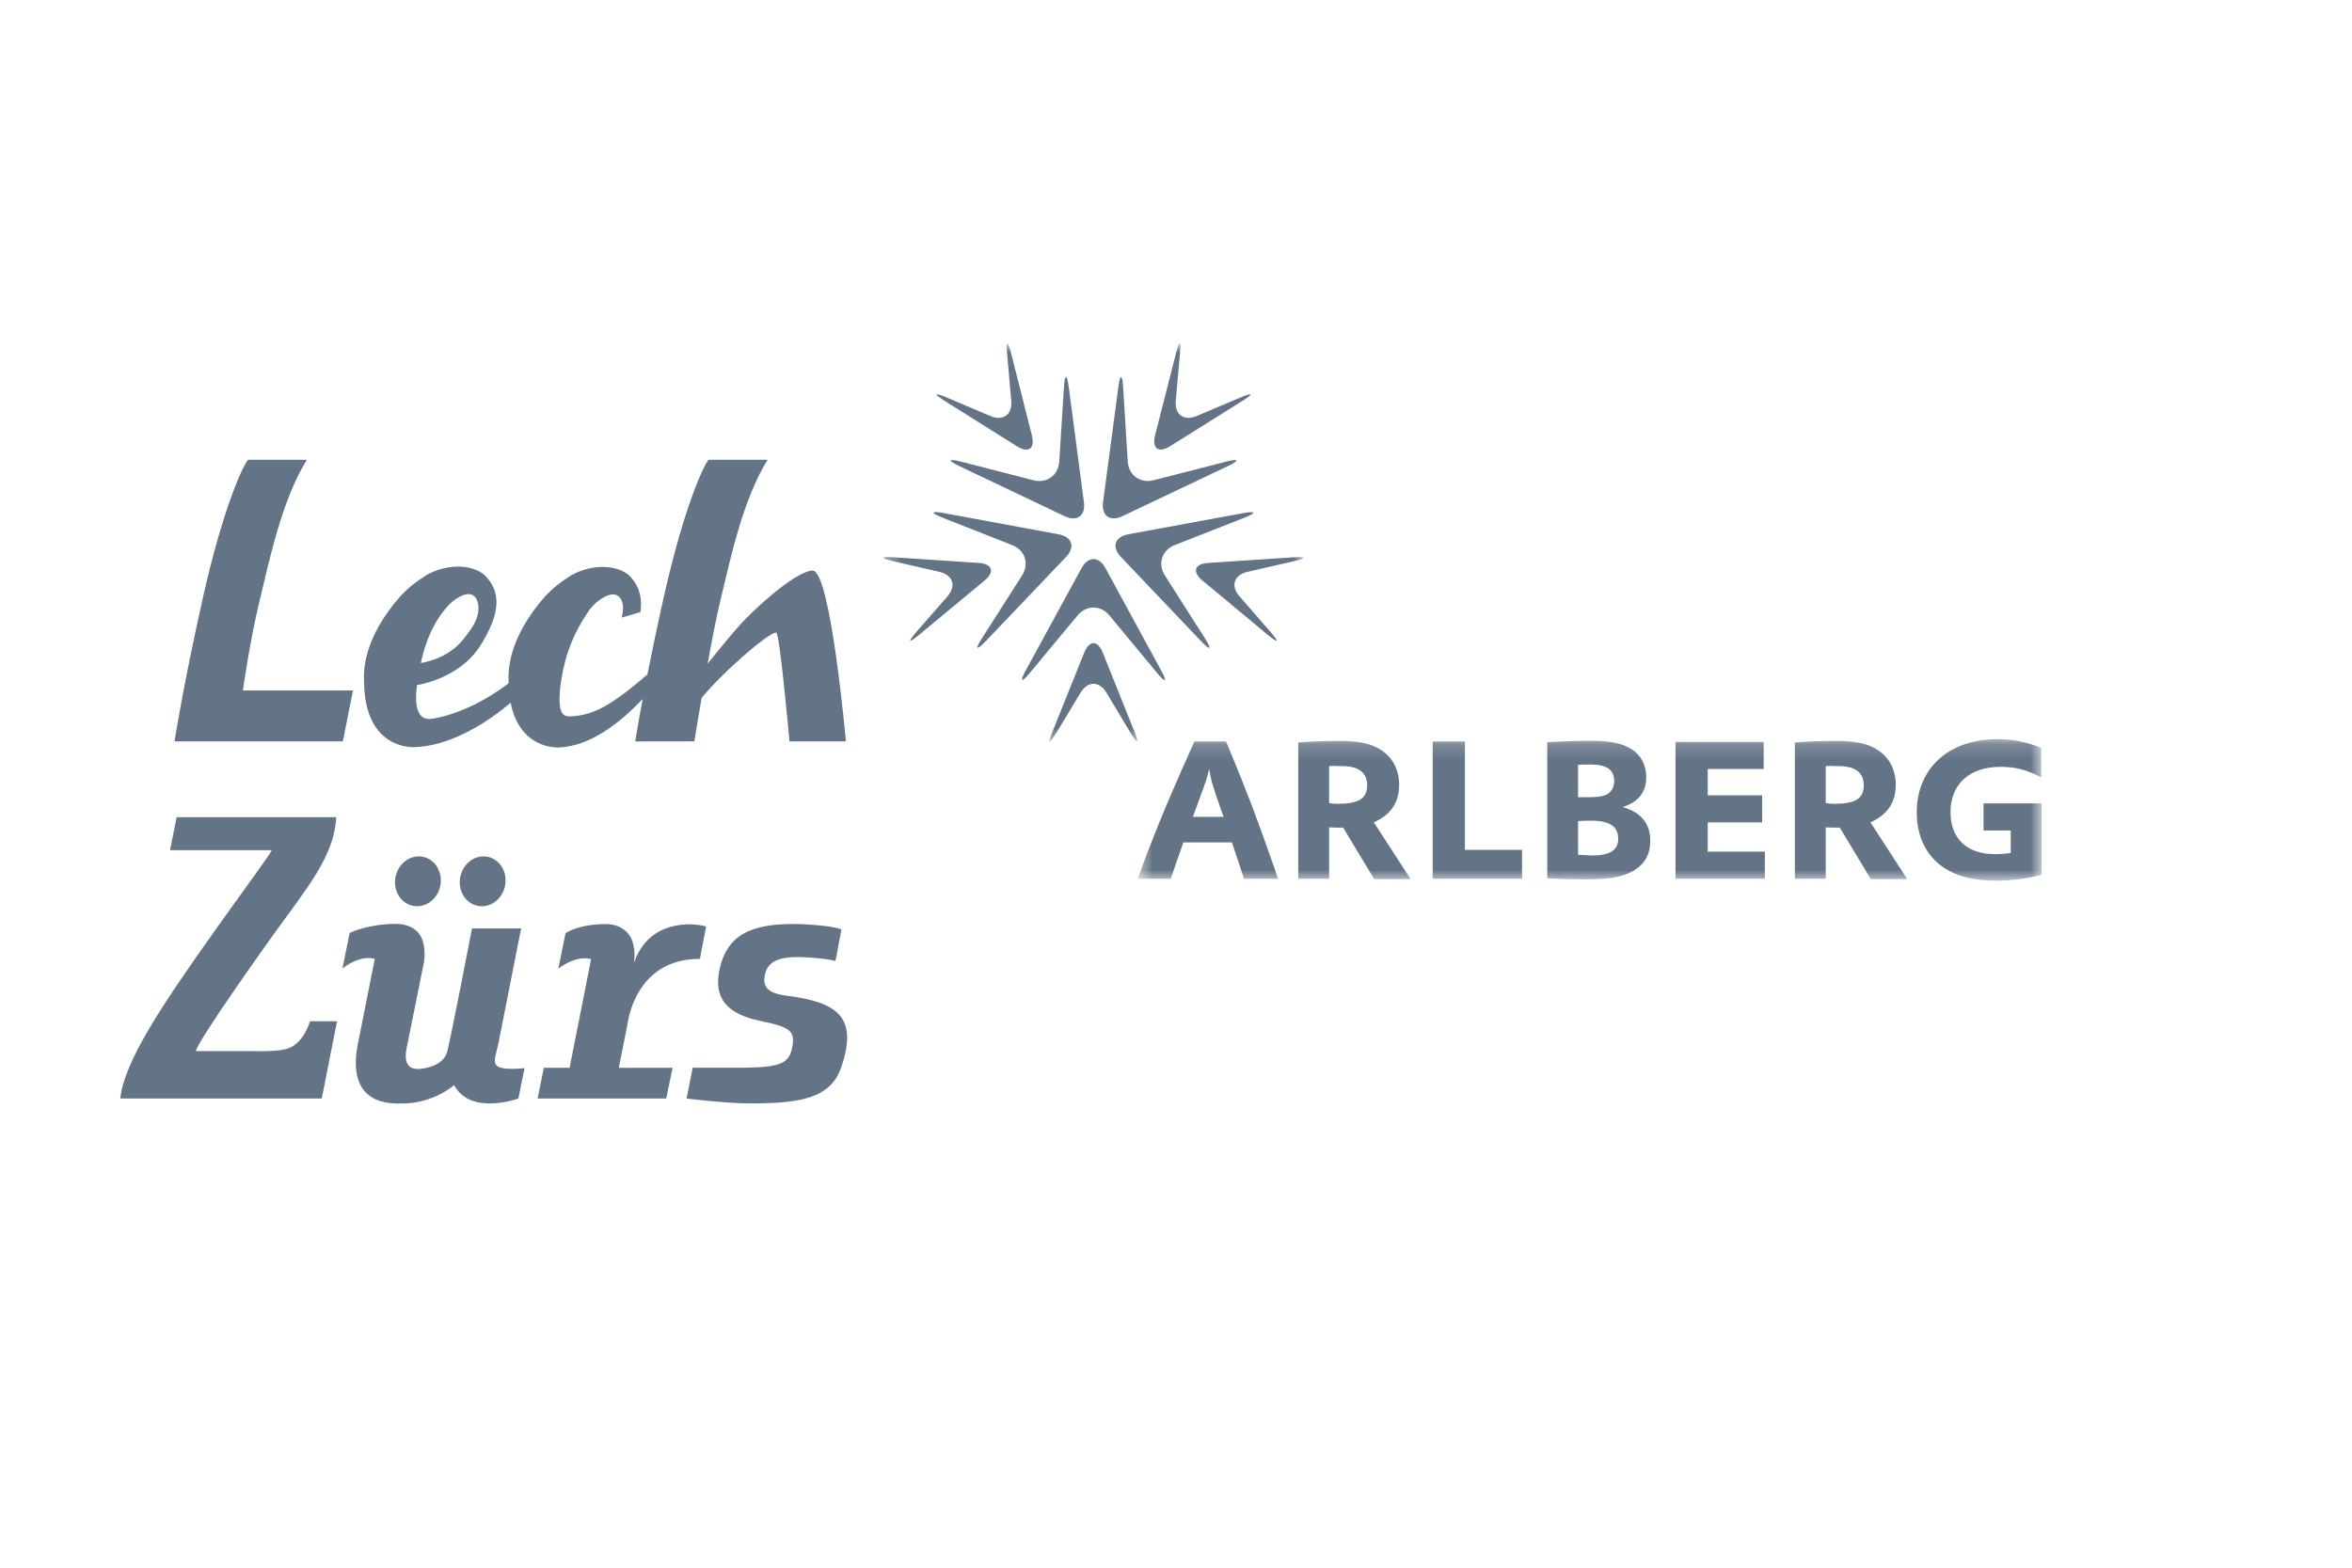 <?xml version="1.0"?>
<svg xmlns="http://www.w3.org/2000/svg" width="150" height="100" viewBox="0 0 150 100" fill="none">
    <g clip-path="url(#clip0_1549_7644)">
        <mask id="mask0_1549_7644" style="mask-type:alpha" maskUnits="userSpaceOnUse" x="56" y="21" width="28" height="27">
            <path d="M56.341 21.905H83.131V47.297H56.341V21.905Z" fill="white"/>
        </mask>
        <g mask="url(#mask0_1549_7644)">
            <path fill-rule="evenodd" clip-rule="evenodd" d="M61.302 29.45C60.45 29.231 60.403 29.361 61.197 29.739L67.893 32.925C68.687 33.303 69.243 32.902 69.127 32.032L68.161 24.697C68.046 23.827 67.907 23.832 67.853 24.707L67.555 29.442C67.499 30.317 66.757 30.854 65.905 30.635L61.302 29.45ZM64.483 22.53C64.266 21.679 64.153 21.699 64.23 22.573L64.494 25.573C64.57 26.448 63.971 26.88 63.161 26.537L60.383 25.358C59.573 25.015 59.519 25.116 60.264 25.583L64.846 28.462C65.591 28.93 66.023 28.617 65.808 27.767L64.482 22.529L64.483 22.53ZM71.629 24.711C71.575 23.836 71.437 23.83 71.322 24.7L70.348 32.03C70.234 32.898 70.79 33.301 71.584 32.924L78.287 29.742C79.081 29.365 79.034 29.234 78.181 29.452L73.57 30.633C72.718 30.851 71.977 30.314 71.922 29.439L71.629 24.711ZM79.218 25.586C79.963 25.118 79.91 25.017 79.099 25.359L76.317 26.537C75.507 26.879 74.907 26.444 74.984 25.571L75.251 22.576C75.329 21.702 75.217 21.683 75 22.532L73.668 27.764C73.452 28.614 73.884 28.927 74.629 28.46L79.217 25.586H79.218ZM62.633 40.702C62.16 41.442 62.27 41.527 62.876 40.891L67.986 35.53C68.592 34.895 68.38 34.244 67.515 34.083L60.215 32.732C59.349 32.572 59.311 32.705 60.129 33.028L64.557 34.773C65.375 35.096 65.657 35.965 65.184 36.705L62.633 40.702ZM57.01 35.549C56.132 35.491 56.114 35.603 56.972 35.801L59.918 36.479C60.776 36.676 61.004 37.379 60.426 38.04L58.444 40.307C57.866 40.97 57.945 41.052 58.621 40.49L62.785 37.037C63.462 36.476 63.297 35.968 62.417 35.909L57.01 35.549H57.01ZM79.341 33.032C80.158 32.711 80.121 32.577 79.255 32.737L71.959 34.08C71.093 34.239 70.881 34.891 71.487 35.528L76.596 40.896C77.201 41.532 77.311 41.447 76.838 40.706L74.288 36.703C73.816 35.962 74.1 35.092 74.919 34.771L79.341 33.032ZM80.85 40.493C81.526 41.056 81.608 40.974 81.03 40.312L79.046 38.036C78.47 37.375 78.699 36.673 79.556 36.477L82.497 35.804C83.356 35.608 83.339 35.495 82.46 35.552L77.057 35.907C76.177 35.964 76.012 36.471 76.688 37.034L80.85 40.493ZM73.783 42.914C74.344 43.591 74.459 43.514 74.039 42.742L70.502 36.243C70.083 35.472 69.395 35.471 68.975 36.242L65.43 42.743C65.01 43.514 65.125 43.591 65.685 42.914L68.719 39.261C69.28 38.584 70.197 38.584 70.757 39.261L73.783 42.914ZM67.129 46.651C66.8 47.465 66.904 47.516 67.358 46.765L68.915 44.181C69.368 43.431 70.109 43.431 70.562 44.183L72.112 46.765C72.564 47.515 72.668 47.465 72.341 46.65L70.333 41.638C70.006 40.824 69.472 40.824 69.144 41.638L67.129 46.651Z" fill="#647487"/>
        </g>
        <mask id="mask1_1549_7644" style="mask-type:alpha" maskUnits="userSpaceOnUse" x="72" y="47" width="59" height="10">
            <path d="M72.561 47.151H130.204V56.176H72.561V47.151Z" fill="white"/>
        </mask>
        <g mask="url(#mask1_1549_7644)">
            <path fill-rule="evenodd" clip-rule="evenodd" d="M108.911 52.461H112.381V50.732H108.912V49.051H112.48V47.323H106.856V56.055H112.554V54.325H108.912V52.461H108.911ZM126.501 51.247V52.976H128.235V54.41C127.903 54.459 127.559 54.484 127.214 54.484C125.441 54.484 124.395 53.492 124.395 51.799C124.395 50.02 125.614 48.916 127.571 48.916C128.542 48.916 129.306 49.112 130.18 49.592V47.703C129.196 47.31 128.359 47.151 127.375 47.151C124.286 47.151 122.242 49.004 122.242 51.824C122.242 53.259 122.771 54.436 123.756 55.196C124.642 55.858 125.763 56.177 127.263 56.177C128.248 56.177 129.134 56.067 130.205 55.809V51.247H126.5H126.501ZM79.896 51.541C79.392 50.221 78.867 48.908 78.321 47.605L78.185 47.297H76.178L76.044 47.592L75.871 47.972L75.699 48.365C75.366 49.089 75.281 49.297 75.194 49.505C74.924 50.106 74.654 50.756 74.345 51.468C73.656 53.136 73.09 54.557 72.695 55.686L72.561 56.054H74.678L74.738 55.833C74.935 55.257 75.132 54.705 75.392 53.957L75.465 53.736H78.567L78.628 53.919C78.911 54.766 79.108 55.342 79.268 55.845L79.33 56.054H81.507L81.372 55.649C80.899 54.273 80.407 52.904 79.896 51.541ZM76.081 52.105L76.204 51.75L76.597 50.683C76.905 49.873 76.968 49.664 77.115 49.051C77.251 49.836 77.275 49.922 77.927 51.811L78.038 52.105H76.08H76.081ZM93.425 47.297H91.371V56.054H97.069V54.214H93.426V47.297H93.425ZM103.489 51.479C104.485 51.173 104.99 50.522 104.99 49.579C104.99 48.818 104.657 48.18 104.079 47.801C103.451 47.408 102.701 47.249 101.396 47.249C100.57 47.249 99.611 47.286 98.676 47.347V56.029C99.468 56.068 100.26 56.088 101.052 56.091C102.418 56.091 103.242 55.98 103.845 55.71C104.78 55.306 105.249 54.606 105.249 53.638C105.249 52.534 104.67 51.823 103.489 51.479ZM100.643 48.782C101.037 48.769 101.235 48.769 101.468 48.769C102.477 48.769 102.945 49.112 102.945 49.824C102.945 50.204 102.773 50.511 102.49 50.67C102.207 50.805 101.898 50.854 101.246 50.854H100.643V48.782ZM101.554 54.57C101.444 54.57 101.209 54.545 100.903 54.534H100.643V52.375L100.939 52.362C101.135 52.35 101.345 52.35 101.493 52.35C102.65 52.35 103.203 52.718 103.203 53.503C103.203 54.227 102.674 54.57 101.554 54.57ZM87.632 52.449C88.703 51.968 89.231 51.186 89.231 50.057C89.231 49.149 88.838 48.352 88.148 47.887C87.508 47.433 86.697 47.261 85.379 47.261C84.715 47.261 83.781 47.286 82.992 47.347L82.796 47.359V56.054H84.765V52.779H84.937C85.097 52.792 85.232 52.792 85.318 52.792H85.664H85.66L87.641 56.078H89.963L87.616 52.455L87.632 52.449ZM85.318 51.272C85.146 51.272 84.998 51.272 84.765 51.222V48.867L84.986 48.855C85.194 48.867 85.392 48.867 85.564 48.867C86.648 48.867 87.189 49.272 87.189 50.094C87.189 50.939 86.659 51.272 85.318 51.272ZM119.305 52.449C120.374 51.968 120.904 51.186 120.904 50.057C120.904 49.149 120.51 48.352 119.821 47.887C119.181 47.433 118.369 47.261 117.052 47.261C116.388 47.261 115.452 47.286 114.665 47.347L114.468 47.359V56.054H116.438V52.779H116.609C116.77 52.792 116.905 52.792 116.991 52.792H117.336H117.334L119.314 56.078H121.635L119.288 52.455L119.305 52.449ZM116.99 51.272C116.819 51.272 116.671 51.272 116.438 51.222V48.867L116.658 48.855C116.868 48.867 117.065 48.867 117.237 48.867C118.32 48.867 118.861 49.272 118.861 50.094C118.861 50.939 118.332 51.272 116.991 51.272H116.99Z" fill="#647487"/>
        </g>
        <path fill-rule="evenodd" clip-rule="evenodd" d="M51.833 36.399C50.931 36.396 48.748 38.229 47.355 39.68C46.921 40.131 45.975 41.285 45.133 42.332C45.408 40.811 45.705 39.279 45.946 38.287C46.581 35.667 47.361 31.895 48.953 29.328H45.196C44.926 29.57 43.634 32.284 42.34 38.054C41.906 39.984 41.56 41.652 41.289 43.024C38.967 45.031 37.925 45.52 36.732 45.669C36.086 45.713 35.497 45.941 35.74 43.752C35.92 42.422 36.278 40.772 37.62 38.863C38.129 38.212 38.941 37.754 39.34 37.969C39.784 38.203 39.756 38.846 39.708 39.078C39.697 39.173 39.676 39.28 39.645 39.394L40.843 39.046C40.982 38.097 40.739 37.288 40.088 36.674C39.389 36.089 37.902 35.902 36.457 36.68C35.706 37.166 35.347 37.432 34.764 38.037C32.365 40.78 32.403 42.829 32.439 43.549L32.44 43.568L32.397 43.615C29.875 45.525 27.712 45.836 27.512 45.852C27.312 45.868 26.284 46.051 26.592 43.699C26.592 43.699 29.284 43.328 30.638 41.176C31.897 39.175 32.02 37.741 30.869 36.654C30.169 36.069 28.683 35.882 27.238 36.66C26.487 37.145 26.128 37.411 25.544 38.017C23.145 40.759 23.183 42.809 23.22 43.529C23.256 46.851 25.123 47.64 26.343 47.663C28.63 47.626 30.99 46.168 32.565 44.827C33.003 47.076 34.519 47.663 35.561 47.682C37.594 47.65 39.554 46.105 40.988 44.583C40.661 46.328 40.513 47.295 40.513 47.295L44.282 47.289C44.282 47.289 44.475 46.091 44.746 44.52C46.053 42.92 49.019 40.322 49.504 40.351C49.731 40.378 50.35 47.29 50.35 47.29H53.947C53.947 47.29 52.983 36.444 51.833 36.399ZM28.401 38.844C28.909 38.19 29.722 37.735 30.121 37.949C30.565 38.184 30.537 38.827 30.489 39.06C30.433 39.525 30.136 40.034 29.776 40.485C29 41.577 28.016 42.065 26.841 42.299C26.862 42.142 27.252 40.169 28.401 38.844ZM16.563 38.289C17.197 35.669 17.977 31.896 19.57 29.329H15.826C15.555 29.571 14.25 32.288 12.956 38.056C11.662 43.825 11.131 47.291 11.131 47.291H21.865L22.513 44.042H15.49C15.49 44.042 15.927 40.909 16.563 38.289ZM40.002 65.422C40.035 65.275 40.446 61.163 44.639 61.163C44.639 61.163 44.925 59.629 45.036 59.099C44.142 58.841 41.351 58.653 40.427 61.444C40.427 61.444 40.556 60.753 40.344 60.078C40.117 59.358 39.441 58.95 38.654 58.946C37.011 58.938 36.081 59.471 36.062 59.547L35.606 61.795C35.606 61.795 36.674 60.904 37.698 61.177L36.327 68.11H34.681L34.288 70.074H42.49L42.894 68.111L39.464 68.115C39.464 68.115 39.971 65.57 40.002 65.422ZM18.445 66.851C17.799 67.107 16.554 67.046 15.745 67.046C13.84 67.046 12.972 67.042 12.49 67.046C12.672 66.263 17.423 59.639 17.423 59.639C19.539 56.687 21.326 54.628 21.443 52.127H11.267L10.842 54.234H17.336C17.176 54.576 15.368 57.014 13.719 59.341C10.258 64.22 7.937 67.695 7.667 70.074H20.519L21.495 65.143H19.77C19.77 65.143 19.401 66.471 18.444 66.851H18.445ZM31.787 66.548C31.907 65.957 33.235 59.224 33.235 59.224H30.102C30.102 59.224 28.652 66.761 28.492 67.18C28.39 67.451 28.121 67.903 27.213 68.116C25.451 68.528 25.897 67.046 26.014 66.458L27.038 61.372C27.038 61.372 27.167 60.681 26.955 60.006C26.729 59.286 26.052 58.937 25.266 58.932C23.622 58.926 22.314 59.457 22.295 59.533L21.839 61.782C21.839 61.782 22.878 60.89 23.901 61.163C23.901 61.163 22.999 65.692 22.813 66.645C22.054 70.626 25.106 70.389 25.628 70.389C26.841 70.389 28.019 69.976 28.966 69.218C30.006 71.185 33.06 70.074 33.06 70.074L33.452 68.139C30.99 68.347 31.546 67.76 31.787 66.548ZM26.342 57.783C27.13 57.939 27.909 57.366 28.082 56.501C28.254 55.637 27.756 54.81 26.966 54.653C26.178 54.498 25.4 55.07 25.226 55.935C25.054 56.8 25.553 57.628 26.342 57.783ZM30.471 57.783C31.259 57.939 32.038 57.366 32.211 56.501C32.383 55.637 31.884 54.81 31.096 54.653C30.307 54.498 29.528 55.07 29.355 55.935C29.183 56.8 29.682 57.628 30.471 57.783ZM50.059 63.498C48.858 63.327 48.639 62.853 48.78 62.186C48.975 61.258 49.77 61.015 51.161 61.054C51.742 61.071 52.834 61.167 53.281 61.3C53.399 60.754 53.553 59.81 53.664 59.28C53.359 59.191 52.975 59.042 51.023 58.945C47.601 58.852 46.433 59.83 45.938 61.616C45.384 63.765 46.478 64.712 48.54 65.133C50.537 65.542 50.749 65.823 50.488 66.969C50.161 68.316 48.743 68.083 44.176 68.11L43.785 70.074C43.785 70.074 46.336 70.385 47.792 70.385C50.988 70.385 52.944 70.09 53.639 68.108C54.773 64.826 53.377 63.913 50.059 63.498Z" fill="#647487"/>
    </g>
    <defs>
        <clipPath id="clip0_1549_7644">
            <rect width="122.667" height="49.067" fill="white" transform="translate(7.666 21.467)"/>
        </clipPath>
    </defs>
</svg>
